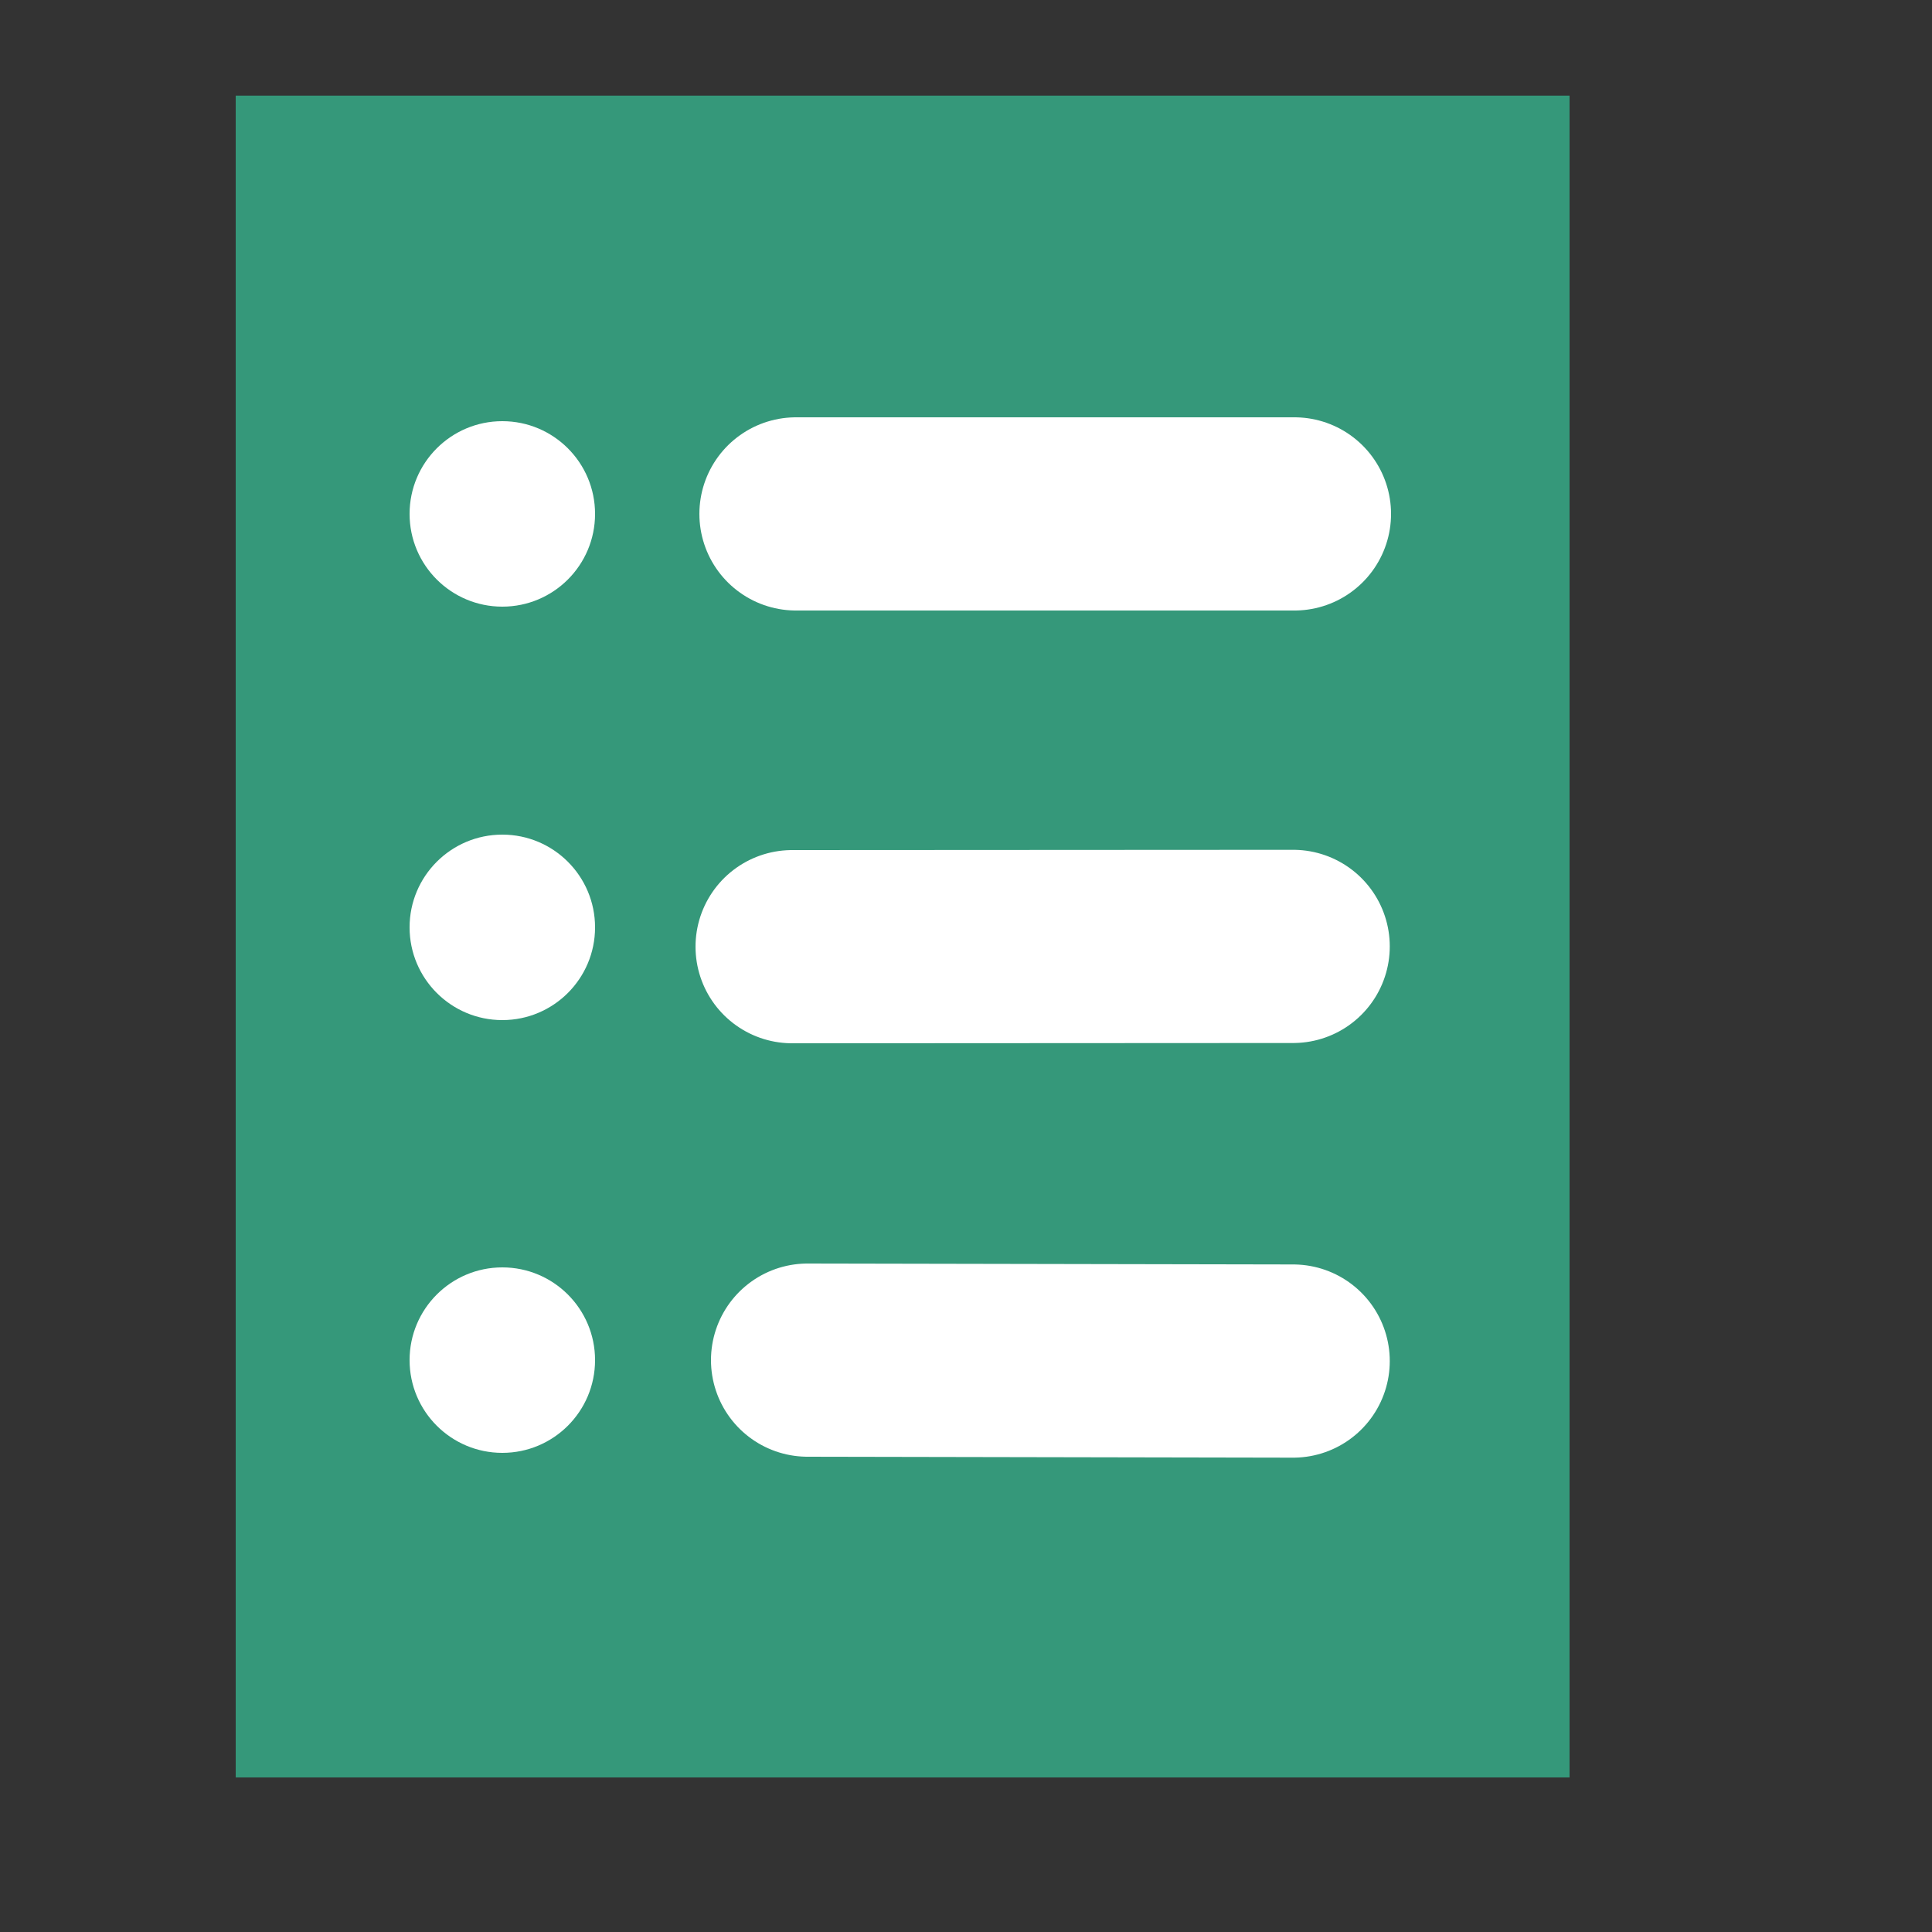 <?xml version="1.0" encoding="UTF-8"?><svg xmlns="http://www.w3.org/2000/svg" data-name="Layer 1" id="Layer_1" viewBox="0 0 500 500">
  <rect x="0" y="0" width="500" height="500" fill="#333333" stroke="none"/>
  <defs>
    <style>.cls-1{fill:#35987a;}.cls-2{fill:#fff;}.cls-3{fill:#007f00;stroke:#fff;stroke-linecap:round;stroke-miterlimit:10;stroke-width:50px;}</style>
  </defs>
  <title>task</title>
  <rect class="cls-1" height="435.25" width="345.2" x="61" y="24.75"/>
  <circle class="cls-2" cx="130" cy="133" r="24"/>
  <line class="cls-3" x1="206" x2="335" y1="133" y2="133"/>
  <line class="cls-3" x1="205" x2="334.67" y1="245" y2="244.93"/>
  <line class="cls-3" x1="209" x2="334.67" y1="352" y2="352.24"/>
  <circle class="cls-2" cx="130" cy="240" r="24"/>
  <circle class="cls-2" cx="130" cy="352" r="24"/>
</svg>
